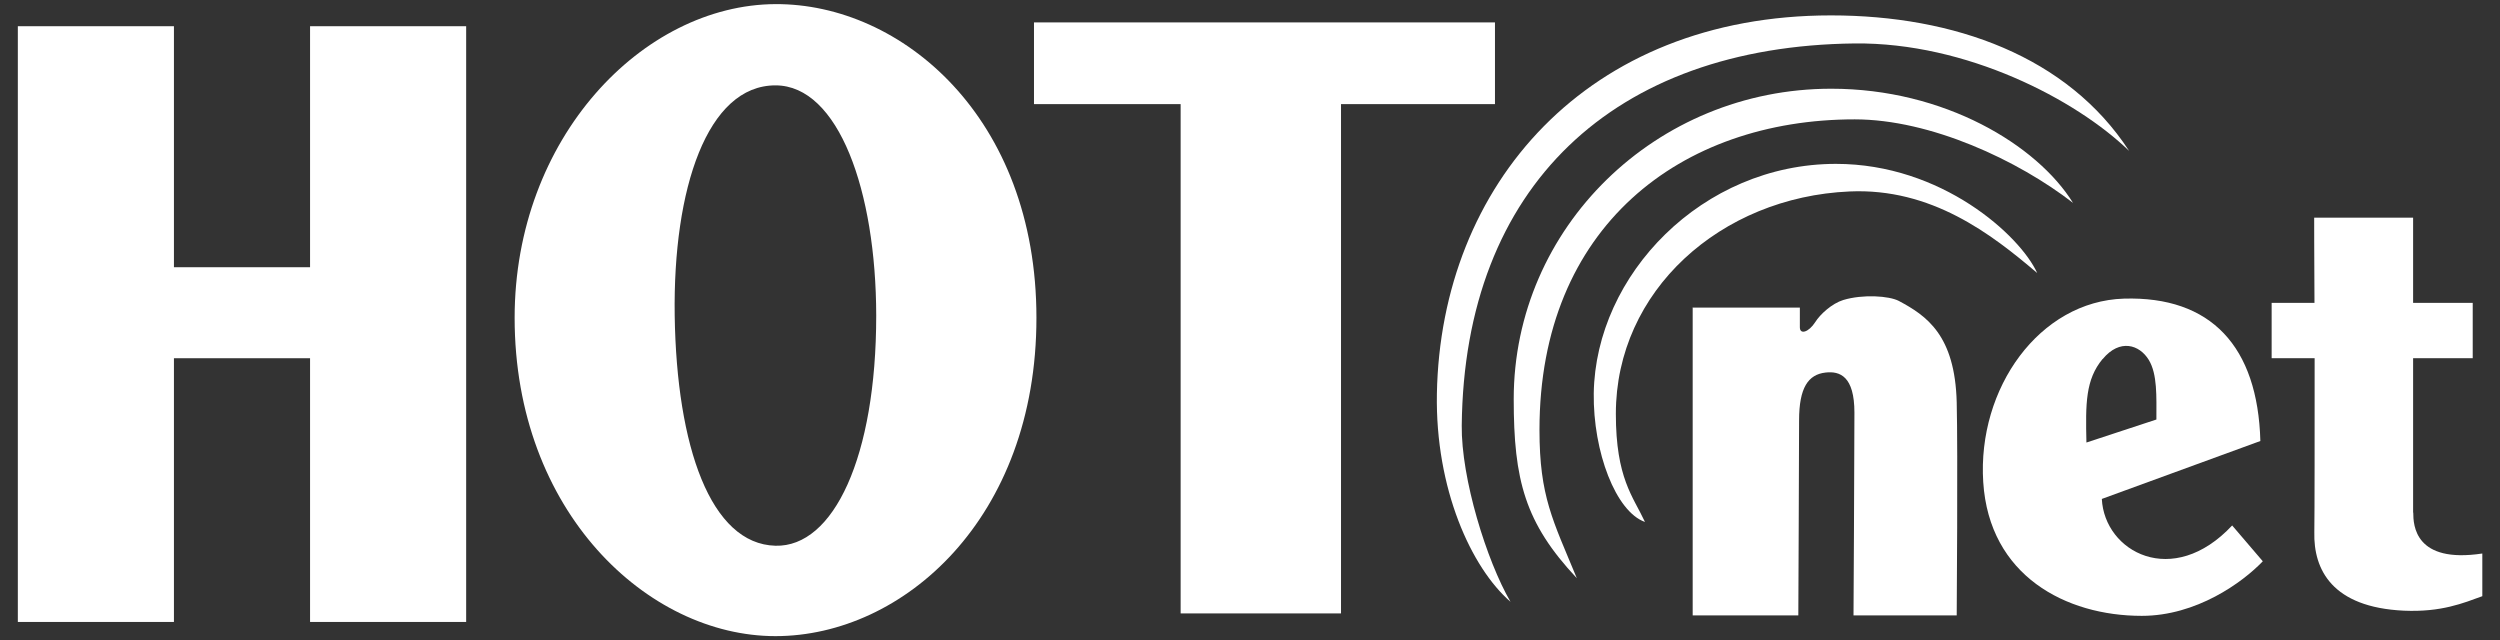 <?xml version="1.0" encoding="UTF-8"?><svg id="a" xmlns="http://www.w3.org/2000/svg" viewBox="0 0 164 42"><rect x="0" y="0" width="164" height="42" fill="#333333" stroke="none"/><defs><style>.b{fill:#fff;}</style></defs><polygon class="b" points="20.34 1.72 20.34 17.53 11.41 17.53 11.41 1.72 1.17 1.72 1.17 40.8 11.41 40.8 11.41 23.5 20.34 23.5 20.34 40.8 30.58 40.8 30.58 1.72 20.34 1.72"/><polygon class="b" points="98.07 1.47 67.83 1.47 67.83 6.83 77.45 6.83 77.45 40.24 87.97 40.24 87.97 6.83 98.07 6.83 98.07 1.47"/><path class="b" d="m50.87.27c-8.72.04-17.11,8.8-17.11,20.58,0,12.72,8.73,20.88,17.11,20.88s17.12-7.72,17.12-20.88S59.14.23,50.87.27m0,35.53c-4.25-.11-6.48-6.49-6.61-15.1-.12-8.34,2.14-15.1,6.61-15.1,4.14,0,6.6,6.93,6.61,15.1,0,9.28-2.8,15.2-6.61,15.1"/><path class="b" d="m95.89,27.92c.16-15.72,10-24.89,25.77-25.07,7.34-.08,14.53,3.68,18.01,7.05-4.03-6.2-11.47-8.89-19.56-8.89-16.01,0-25.6,11.12-25.85,24.82-.11,6.23,2.25,11.41,4.83,13.65-1.57-2.7-3.24-8.1-3.2-11.57"/><path class="b" d="m100.99,28.19c0-13.31,9.26-20.36,20.68-20.36,4.98,0,10.72,2.69,14.32,5.48-2.36-3.8-8.44-7.49-15.86-7.49-11.5,0-20.83,9.11-20.83,20.36,0,5.31.73,8.12,4.14,11.75-1.57-3.8-2.45-5.35-2.45-9.73"/><path class="b" d="m106,27.14c0-8.06,6.87-14.21,15.33-14.58,5.37-.24,9.29,2.78,12.31,5.35-1.12-2.46-6.26-7.16-13.2-7.16-8.77,0-15.77,7.27-15.89,15.05-.05,3.85,1.45,7.77,3.36,8.44-.78-1.68-1.91-2.86-1.91-7.1"/><path class="b" d="m111.04,20.2v20.17h6.93s.05-10.89.05-12.8c0-2.14.6-3,1.73-3.13.95-.11,1.9.24,1.9,2.63,0,3.14-.06,13.3-.06,13.3h6.77s.08-10.73,0-13.97c-.11-4.42-1.98-5.69-3.8-6.66-.63-.33-2.35-.45-3.64-.06-.75.23-1.52.94-1.84,1.45-.43.67-1.01.84-1.01.34v-1.29h-7.05Z"/><path class="b" d="m146.44,34.46c-3.92,4.2-8.39,1.73-8.56-1.73l10.4-3.8c-.17-6.21-3.24-9.51-8.95-9.34-5.54.17-9.62,5.87-9.23,12.03.39,6.15,5.42,8.78,10.4,8.78,3.58,0,6.6-2.18,7.94-3.58l-2.01-2.35Zm-8.5-10.91c1.12-1.35,2.41-.94,3.02.06.57.94.5,2.39.5,3.91l-4.59,1.51c-.06-2.57-.06-4.13,1.06-5.48"/><path class="b" d="m158.3,33.62v-10.12h3.91v-3.63h-3.91v-5.59h-6.49s0,2.41.02,5.59h-2.81v3.63h2.82c0,4.86,0,10.08-.02,11.41-.06,2.46,1.17,4.93,5.87,5.15,2.46.11,3.91-.5,5.15-.95v-2.8c-4.42.67-4.53-1.85-4.53-2.68"/></svg>